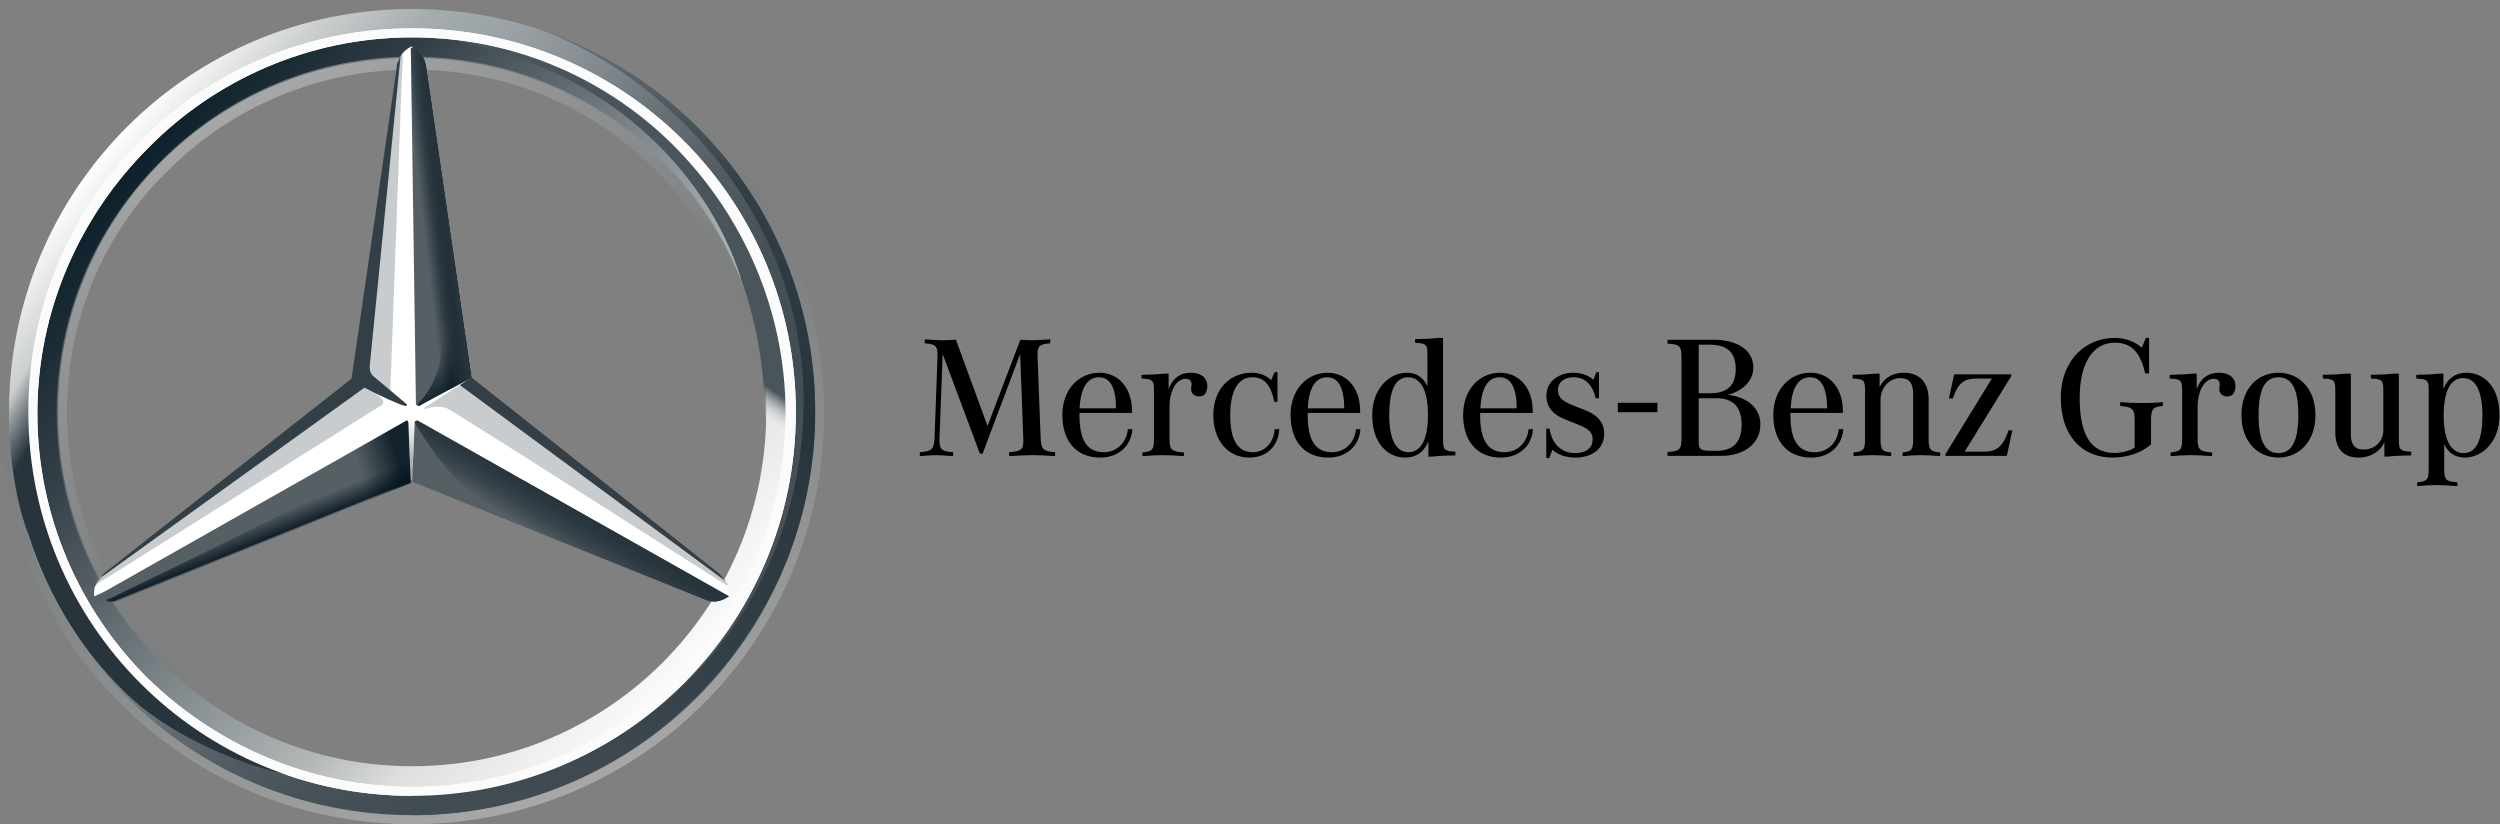 <svg version="1.2" xmlns="http://www.w3.org/2000/svg" viewBox="0 0 4744 1564" width="4744" height="1564">
	<rect x="0" y="0" width="4744" height="1564" fill="#808080" stroke="none"/>
	<title>MBG</title>
	<defs>
		<linearGradient id="g1" x2="1" gradientUnits="userSpaceOnUse" gradientTransform="matrix(1173,982.4,-982.4,1173,195.5,290.8)">
			<stop offset="0" stop-color="#ffffff"/>
			<stop offset=".1" stop-color="#cdd0d0"/>
			<stop offset=".2" stop-color="#a5acaf"/>
			<stop offset=".3" stop-color="#98a0a4"/>
			<stop offset=".4" stop-color="#828a8f"/>
			<stop offset=".5" stop-color="#667075"/>
			<stop offset=".6" stop-color="#535c63"/>
			<stop offset=".7" stop-color="#475158"/>
			<stop offset=".8" stop-color="#434d54"/>
			<stop offset="1" stop-color="#475157"/>
		</linearGradient>
		<linearGradient id="g2" x2="1" gradientUnits="userSpaceOnUse" gradientTransform="matrix(1099.7,923.7,-923.7,1099.7,231.4,319.2)">
			<stop offset="0" stop-color="#0b1f2a"/>
			<stop offset=".2" stop-color="#333f47"/>
			<stop offset=".5" stop-color="#81898d"/>
			<stop offset=".7" stop-color="#b3b8b8"/>
			<stop offset=".8" stop-color="#dee0dd"/>
			<stop offset="1" stop-color="#fbfbfb"/>
		</linearGradient>
		<linearGradient id="g3" x2="1" gradientUnits="userSpaceOnUse" gradientTransform="matrix(-535.2,-1471.2,1471.2,-535.2,1049.4,1516.8)">
			<stop offset="0" stop-color="#e1e3e1" stop-opacity="1"/>
			<stop offset=".1" stop-color="#c1c5c4" stop-opacity="1"/>
			<stop offset=".3" stop-color="#9ba1a2" stop-opacity="1"/>
			<stop offset=".5" stop-color="#7d8487" stop-opacity="1"/>
			<stop offset=".7" stop-color="#687074" stop-opacity="0"/>
			<stop offset=".8" stop-color="#5b6469" stop-opacity="0"/>
			<stop offset="1" stop-color="#576065" stop-opacity="0"/>
		</linearGradient>
		<linearGradient id="g4" x2="1" gradientUnits="userSpaceOnUse" gradientTransform="matrix(674.4,1168.2,-1168.2,674.4,444.8,197.9)">
			<stop offset="0" stop-color="#e1e3e1" stop-opacity="1"/>
			<stop offset=".1" stop-color="#c1c5c4" stop-opacity="1"/>
			<stop offset=".3" stop-color="#9ba1a2" stop-opacity="1"/>
			<stop offset=".5" stop-color="#7d8487" stop-opacity="1"/>
			<stop offset=".7" stop-color="#687074" stop-opacity="0"/>
			<stop offset=".8" stop-color="#5b6469" stop-opacity="0"/>
			<stop offset="1" stop-color="#576065" stop-opacity="0"/>
		</linearGradient>
		<linearGradient id="g5" x2="1" gradientUnits="userSpaceOnUse" gradientTransform="matrix(-41.5,68.4,-502.955,-305.155,1087.2,962.6)">
			<stop offset="0" stop-color="#27343c" stop-opacity="1"/>
			<stop offset="1" stop-color="#00111e" stop-opacity="0"/>
		</linearGradient>
		<linearGradient id="g6" x2="1" gradientUnits="userSpaceOnUse" gradientTransform="matrix(-68.4,-110,69.544,-43.244,967.2,711.4)">
			<stop offset=".1" stop-color="#02131f" stop-opacity="1"/>
			<stop offset=".9" stop-color="#02131f" stop-opacity="0"/>
		</linearGradient>
		<linearGradient id="g7" x2="1" gradientUnits="userSpaceOnUse" gradientTransform="matrix(-102.6,29.3,-7.863,-27.533,781.5,888.1)">
			<stop offset=".2" stop-color="#02131f" stop-opacity="1"/>
			<stop offset=".9" stop-color="#02131f" stop-opacity="0"/>
		</linearGradient>
		<linearGradient id="g8" x2="1" gradientUnits="userSpaceOnUse" gradientTransform="matrix(-14.7,-36.6,234.651,-94.245,508.1,1023.9)">
			<stop offset="0" stop-color="#02131f" stop-opacity="1"/>
			<stop offset=".1" stop-color="#02131f" stop-opacity="1"/>
			<stop offset="1" stop-color="#02131f" stop-opacity="0"/>
		</linearGradient>
		<linearGradient id="g9" x2="1" gradientUnits="userSpaceOnUse" gradientTransform="matrix(-83.1,9.7,-59.378,-508.691,870,420.6)">
			<stop offset=".3" stop-color="#02131f" stop-opacity="1"/>
			<stop offset=".8" stop-color="#02131f" stop-opacity="0"/>
		</linearGradient>
		<linearGradient id="g10" x2="1" gradientUnits="userSpaceOnUse" gradientTransform="matrix(-56.2,7.4,-44.989,-341.672,872.7,419.3)">
			<stop offset=".4" stop-color="#27343c" stop-opacity="1"/>
			<stop offset="1" stop-color="#3b474e" stop-opacity="0"/>
		</linearGradient>
		<linearGradient id="g11" x2="1" gradientUnits="userSpaceOnUse" gradientTransform="matrix(681.8,393.4,-288.247,499.561,-8.8,802.3)">
			<stop offset="0" stop-color="#25323b" stop-opacity="0"/>
			<stop offset=".1" stop-color="#27343c" stop-opacity="1"/>
		</linearGradient>
		<linearGradient id="g12" x2="1" gradientUnits="userSpaceOnUse" gradientTransform="matrix(0,-117.3,22.278,0,780.8,914)">
			<stop offset=".3" stop-color="#a5abaf" stop-opacity="1"/>
			<stop offset="1" stop-color="#a5abaf" stop-opacity="0"/>
		</linearGradient>
		<linearGradient id="g13" x2="1" gradientUnits="userSpaceOnUse" gradientTransform="matrix(0,1490.7,-764.9,0,1164.4,56.2)">
			<stop offset="0" stop-color="#6b7378"/>
			<stop offset=".2" stop-color="#333f47"/>
			<stop offset=".5" stop-color="#27343c"/>
			<stop offset=".8" stop-color="#333f47"/>
			<stop offset="1" stop-color="#434d54"/>
		</linearGradient>
		<linearGradient id="g14" x2="1" gradientUnits="userSpaceOnUse" gradientTransform="matrix(NaN,NaN,NaN,NaN,NaN,NaN)">
			<stop offset="0" stop-color="#6b7378"/>
			<stop offset=".2" stop-color="#333f47"/>
			<stop offset=".5" stop-color="#27343c"/>
			<stop offset=".8" stop-color="#333f47"/>
			<stop offset="1" stop-color="#434d54"/>
		</linearGradient>
		<linearGradient id="g15" x2="1" gradientUnits="userSpaceOnUse" gradientTransform="matrix(-329.9,483.9,-814.838,-555.518,1400,197.7)">
			<stop offset=".7" stop-color="#49545b" stop-opacity="1"/>
			<stop offset=".8" stop-color="#ffffff" stop-opacity="0"/>
		</linearGradient>
	</defs>
	<style>
		.s0 { fill: url(#g1) } 
		.s1 { fill: url(#g2) } 
		.s2 { opacity: .4;fill: url(#g3) } 
		.s3 { fill: #ffffff } 
		.s4 { opacity: .4;fill: url(#g4) } 
		.s5 { fill: #565f64 } 
		.s6 { fill: url(#g5) } 
		.s7 { opacity: .6;fill: #a4aaae } 
		.s8 { fill: #333e46 } 
		.s9 { fill: url(#g6) } 
		.s10 { opacity: .8;fill: url(#g7) } 
		.s11 { opacity: .8;fill: url(#g8) } 
		.s12 { fill: url(#g9) } 
		.s13 { fill: url(#g10) } 
		.s14 { fill: url(#g11) } 
		.s15 { fill: url(#g12) } 
		.s16 { fill: url(#g13) } 
		.s17 { fill: url(#g14) } 
		.s18 { fill: url(#g15) } 
		.s19 { fill: #fbfbfb } 
		.s20 { fill: #333f47 } 
		.s21 { fill: #000000 } 
	</style>
	<path fill-rule="evenodd" class="s0" d="m782 1546.9c-423 0-764.9-341.9-764.9-764.9 0-423 341.9-764.9 764.9-764.9 423 0 764.9 341.9 764.9 764.9 0 423-341.9 764.9-764.9 764.9zm0-1483.4c-398.3 0-718.5 320.2-718.5 718.5 0 398.3 322.6 718.5 718.5 718.5 398.3 0 718.5-322.6 718.5-718.5 0-398.3-320.2-718.5-718.5-718.5z"/>
	<path fill-rule="evenodd" class="s1" d="m1500.5 782c0 395.9-320.2 718.5-718.5 718.5-395.9 0-718.5-320.2-718.5-718.5 0-398.3 320.2-718.5 718.5-718.5 398.3 0 718.5 320.2 718.5 718.5zm-46.5 0c0-371.6-300.4-672-672-672-371.6 0-672 300.4-672 672 0 371.6 300.4 672 672 672 371.6 0 672-300.4 672-672z"/>
	<path fill-rule="evenodd" class="s2" d="m782 1564c-432.4 0-782-349.6-782-782 0-432.4 349.6-782 782-782 432.4 0 782 349.6 782 782 0 432.4-349.6 782-782 782zm0-17.1c422.8 0 764.9-342.1 764.9-764.9 0-422.8-342.1-764.9-764.9-764.9-422.8 0-764.9 342.1-764.9 764.9 0 422.8 342.1 764.9 764.9 764.9z"/>
	<path fill-rule="evenodd" class="s3" d="m782 1510.2c-402.7 0-728.2-325.5-728.2-728.2 0-402.7 325.5-728.2 728.2-728.2 402.7 0 728.2 325.5 728.2 728.2 0 402.7-325.5 728.2-728.2 728.2zm-501-1229.2c-129.5 129.6-210.1 307.9-210.1 503.4 0 195.5 80.6 373.9 207.7 501 129.5 127.1 307.9 207.7 503.4 207.7 195.5 0 373.9-78.2 501-207.7 129.5-127.1 207.7-305.5 207.7-501 0-195.5-80.7-373.8-207.7-503.4-127.1-129.5-305.5-210.1-501-210.1-195.5 0-373.9 80.6-501 210.1z"/>
	<path fill-rule="evenodd" class="s4" d="m782 1456.5c-180.8 0-349.5-70.9-476.5-198-127.1-127-198-295.7-198-476.5 0-180.8 70.9-349.5 198-476.5 127-127.1 295.7-198 476.5-198 180.8 0 349.5 70.9 476.5 198 127.1 127 198 295.7 198 476.5 0 180.8-70.9 349.5-198 476.5-127 127.1-295.7 198-476.5 198zm0-19.6c173.5 0 339.7-68.4 461.9-190.6 124.6-124.6 190.6-288.3 190.6-461.9 0-173.5-68.4-339.6-190.6-461.8-124.7-124.7-288.4-190.6-461.9-190.6-173.5 0-339.7 68.4-461.9 190.6-124.6 119.7-193 285.9-193 459.4 0 173.5 68.4 339.7 190.6 461.9 124.6 124.6 290.8 193 464.3 193z"/>
	<path class="s3" d="m1380.7 1131.5l-601.1-246.9-601.2 246.9c0-7.4 0-14.7 2.4-19.6 4.9-7.3 14.7-19.5 14.7-19.5l486.3-373.9 78.2-611c4.9-9.8 14.7-17.1 22-19.5l110 628c0 0 471.6 373.9 483.8 383.7 4.9 7.3 9.8 19.5 4.9 31.8z"/>
	<path class="s5" d="m794.2 799.1l589 332.4c-14.7 9.7-29.4 14.6-48.9 4.8l-552.3-222.3 4.9-112.5c0-2.4 4.9-4.8 7.3-2.4z"/>
	<path class="s6" d="m794.2 799.1l589 332.4c-14.7 9.7-29.4 14.6-48.9 4.8l-359.2-144.1c0 0-68.5-39.1-119.8-95.3-36.6-39.1-68.4-95.4-68.4-95.4 0-2.4 4.9-4.8 7.3-2.4z"/>
	<path class="s7" d="m1380.7 1111.9c0 0-520.5-332.3-532.7-337.2-14.7-4.9-29.3-2.5-36.7 0-2.4 2.4-7.3 0-7.3 0l68.4-44 503.4 369c2.5 4.9 4.9 7.3 4.9 9.8z"/>
	<path class="s8" d="m1375.8 1102.1l-503.4-371.4 22-14.7 469.2 371.5c4.9 4.9 9.8 9.7 12.2 14.6z"/>
	<path class="s5" d="m789.3 769.8l-9.7-679.4c17.1 7.4 26.8 17.1 29.3 39.1l85.5 586.5c-24.4 14.7-95.3 51.3-97.7 53.8-4.9 2.4-4.9-2.5-4.9-2.5l2.4-2.4z"/>
	<path class="s7" d="m764.9 102.6l-2.5 46.5-21.9 596.2-31.8-24.4c-7.3-4.9-9.8-12.2-9.8-19.5l53.8-540.1v-31.8c2.4-12.2 4.9-22 12.2-26.9zm-46.4 669.6l-520.6 327.5-17.1 9.8c2.5-9.8 17.1-19.6 17.1-19.6l496.1-359.2 29.4 24.4c7.3 7.3 4.8 12.2-4.9 17.1z"/>
	<path class="s5" d="m779.6 916.4l-552.3 222.4c-19.6 7.3-34.2 4.9-48.9-4.9l591.4-334.8c2.4-2.4 4.9 0 4.9 2.4z"/>
	<path class="s9" d="m838.2 654.9c0-53.7-36.6-547.4-36.6-547.4q7.3 7.4 7.3 22l75.7 515.7 9.8 70.8c-24.4 14.7-95.3 51.3-97.7 53.8h-2.5c-2.4 0-2.4-2.5-2.4-2.5l2.4-2.4-2.4 2.4c0 0 46.4-41.5 46.4-112.4z"/>
	<path class="s10" d="m779.6 916.4l-552.3 222.4c-19.6 7.3-34.2 4.9-48.9-4.9l591.4-334.8c2.4-2.4 4.9 0 4.9 2.4z"/>
	<path class="s11" d="m200.4 1138.8c4.9-2.5 14.7-4.9 22-9.8 117.3-56.2 444.7-217.5 479-237 46.4-24.5 63.5-56.2 73.3-85.6l4.9 107.6-552.3 222.3c-9.8 4.9-17.1 7.4-26.9 2.5z"/>
	<path class="s12" d="m789.3 769.8l-9.7-679.4c17.1 7.4 26.8 17.1 29.3 39.1l85.5 586.5c-24.4 14.7-95.3 51.3-97.7 53.8-4.9 2.4-4.9-2.5-4.9-2.5l2.4-2.4z"/>
	<path class="s13" d="m789.3 769.8l-9.7-679.4c17.1 7.4 26.8 17.1 29.3 39.1l85.5 586.5c-24.4 14.7-95.3 51.3-97.7 53.8-4.9 2.4-4.9-2.5-4.9-2.5l2.4-2.4z"/>
	<path class="s14" d="m562.1 1473.6c-102.7-19.6-227.3-73.3-308-144.2-92.8-83.1-161.2-193.1-200.3-315.2 0 0-36.7-85.6-36.7-232.2 0-17.1 0-31.8 2.4-58.6 2.5-26.9 7.4-51.4 7.4-51.4 9.8-65.9 26.9-109.9 48.9-183.2h41.5c-107.5 366.5-9.8 557.1 7.3 596.2 127.1 261.5 420.4 386.1 437.5 388.6z"/>
	<path class="s15" d="m786.9 799.1l-4.9 112.4h-2.4l-4.9-112.4c0-2.4-2.5-2.4-4.9-2.4h22c-2.5-2.5-4.9 0-4.9 2.4z"/>
	<path class="s16" d="m1546.9 782c0 422.8-349.5 764.9-764.9 764.9v-39.1c415.4 0 742.9-334.8 742.9-745.4 0-339.6-241.9-608.4-498.5-706.2 305.4 105.1 520.5 388.6 520.5 725.8z"/>
	<path class="s17" d="m789.3 17.1h-7.3z"/>
	<path class="s18" d="m1429.6 1075.3h-39.1c2.4 0 4.9-14.7 7.3-26.9 36.7-88 56.2-183.3 53.8-268.8-2.5-90.5-17.1-173.5-46.4-251.7v-2.5c-66-202.8-254.2-395.9-549.9-449.6h2.5c22 2.4 408.1 24.4 579.1 417.8 58.7 139.3 110 361.7-7.3 581.7z"/>
	<path fill-rule="evenodd" class="s19" d="m782 1510.2c-402.7 0-728.2-325.5-728.2-728.2 0-402.7 325.5-728.2 728.2-728.2 402.7 0 728.2 325.5 728.2 728.2 0 402.7-325.5 728.2-728.2 728.2zm-501-1229.2c-129.5 129.6-210.1 307.9-210.1 503.4 0 195.5 80.6 373.9 207.7 501 129.5 127.1 307.9 207.7 503.4 207.7 195.5 0 373.9-78.2 501-207.7 129.5-127.1 207.7-305.5 207.7-501 0-195.5-80.7-373.8-207.7-503.4-127.1-129.5-305.5-210.1-501-210.1-195.5 0-373.9 80.6-501 210.1z"/>
	<path class="s20" d="m197.9 1087.5l469.2-369 85.6-589c0-4.9 0-7.3 2.4-12.2 2.5-2.4 2.5-7.3 4.9-9.8l-58.6 589c0 7.3 2.4 14.6 9.7 19.5l61.1 51.3c0 0 0 4.9-4.9 2.5-4.9 0-48.8-19.6-75.7-34.2l-498.5 359.2c0-2.4 2.4-4.9 4.8-7.3z"/>
	<path fill-rule="evenodd" class="s21" d="m2002.2 858.1v7.5c-24.6-1.5-28.7-1.9-42.2-1.9h-2.5c-11 0-22.3 0.8-42.6 1.9v-7.5c23.6-1.9 27.9-4.6 26.9-27l-6-159.2-71.2 188.9h-5.2l-70.6-189.1-6 158.4c-0.9 24.3 4.3 26.1 25.9 28v7.5c-12.9-0.9-24.5-1.9-31.9-1.9-9.4 0-19.7 1-31.3 1.9v-7.5c22.4-1.9 26.7-4.6 27.9-27.6l5.6-152.2c0.9-22.4-3.3-25.1-24.2-26.9v-7.5c14.1 1 23.4 1.7 32.3 1.7 8.7 0 16.6-0.3 26.9-0.9l59.9 163.6 62.3-163.6c8.3 0.6 15.9 0.9 24.6 0.9 7.5 0 17.2-0.7 32.1-1.7v7.5c-20.5 1.8-25 4.5-24 26.9l5.8 152.2c1 23 5.2 25.7 27.5 27.6zm146.6-43.8c-2.3 31.6-26.1 54-60.9 54-49.4 0-72-35.9-72-80.5 0-50.2 32.5-80.5 70.4-80.5 35 0 61.9 27.4 61.9 73.4v2.9h-99.8v3.8c0 46.6 13.5 70.7 46.4 70.7 23.8 0 43.2-17.8 45.5-43.8zm-100.2-39.4h69.2c-0.2-40.2-11.6-59-32.3-59-23.2 0-34.8 21.5-36.9 59zm242.2-38.9c-1.4 11.6-7 16.3-15.9 16.3-10.3 0-16.3-7.8-14.3-18 1.3-7 0.8-15.5-10.9-15.5-17.2 0-30.5 21.9-30.5 54.1v59.1c0 22.4 4.2 24.8 27.4 26.5v7.1c-14.1-1.1-28.8-1.9-40-1.9h-2.3c-11.2 0-22.8 0.8-36.4 1.9v-7.1c18.8-1.7 21.9-5 21.9-25.1v-90.2c0-21.1-1-24-23.6-24.9v-7c15.8-0.4 28.8-0.8 43.7-2.3h7.7v29.4c7-19.6 20.9-31.1 41.6-31.1 24.6 0 33.5 14.3 31.6 28.7zm136.7 78.3c-1.9 33.6-24.8 54-56.7 54-44.3 0-68.4-36.8-68.4-80.1 0-50.8 32.1-80.9 72.9-80.9 16 0 28.4 5.9 36.9 13.9l6.4-14.9h5.6v56.2h-6.2c-6-31.5-18.5-46.6-41.6-46.6-28.8 0-41.9 29-41.9 71.3 0 45.6 12.5 70.9 43.1 70.9 20.5 0 39.1-15.8 41.4-43.8zm154.1 0c-2.3 31.6-26.1 54-60.9 54-49.3 0-71.7-35.9-71.7-80.5 0-50.2 32.5-80.5 70.2-80.5 35 0 61.9 27.4 61.9 73.4v2.9h-99.6v3.8c0 46.6 13.5 70.7 46.2 70.7 24 0 43.1-17.8 45.4-43.8zm-100-39.4h69.3c-0.4-40.2-11.6-59-32.5-59-23.2 0-34.8 21.5-36.8 59zm280.1 82.2v7c-15.8 0.4-28.8 0.6-43.7 2.3h-7.5v-28.8c-8.4 19.9-22.7 30.7-43.8 30.7-34.4 0-62.8-28-62.8-80.5 0-50.2 32.3-80.5 65.7-80.5 18.2 0 31.2 8.8 39.1 25.5v-57.2c0-21.1-0.9-24.2-23.4-25.1v-7c15.9-0.2 28.8-0.6 43.7-2.3h9.3v190.8c0 21.1 1 24.2 23.4 25.1zm-52-69.9c0-49.2-15.1-71.3-37.9-71.3-24.2 0-35.6 25.7-35.6 71.3 0 45.6 12.4 70.9 36.7 70.9 22.3 0 36.8-21.8 36.8-70.9zm199.4 27.1c-2.3 31.6-26.1 54-60.9 54-49.3 0-71.8-35.9-71.8-80.5 0-50.2 32.3-80.5 70-80.5 35.2 0 62.1 27.4 62.1 73.4v2.9h-99.8v3.8c0 46.6 13.8 70.7 46.4 70.7 23.8 0 43.2-17.8 45.5-43.8zm-100-39.4h69c-0.1-40.2-11.6-59-32.3-59-23.2 0-34.8 21.5-36.7 59zm235 47.9c0 32-27.1 45.5-54.3 45.5-18.8 0-33.7-5.6-44-14.8l-6 15.8h-5.6v-56h6.2c4.1 28 21.7 46.5 48.4 46.5 22.6 0 33.4-11.2 33.4-26 0-15.9-11.9-21.9-28.4-28.4l-24.2-9.7c-22.2-8.5-35.2-23.4-35.2-44.8 0-29.2 26-43.6 51.1-43.6 16.6 0 29.4 5.6 38.1 13.3l5.6-14.3h5v49.4h-6.3c-4.7-21.6-16.9-39.8-42-39.8-18.2 0-29.6 9.9-29.6 23.8 0 15.5 10.2 22 28.2 29.4l23.8 9.4c13.9 5.6 35.8 16.6 35.8 44.3zm101-58.4v17.8h-75.1v-17.8zm195.4 41.2c0 36.3-31.2 59.5-74.5 59.5h-101.7v-7.6c22.4-0.9 26.5-4 26.5-26v-153.2c0-22.2-4.1-25.1-26.5-26.1v-7.5h87c47.4 0 75.8 21 75.8 52.7 0 25.3-19.5 43.9-47.5 51.6v0.2c35.7 4.6 60.9 24.5 60.9 56.4zm-117-151.5v92.2h20.8c34.3 0 49.4-15.3 49.4-46.2 0-30.5-15.1-46-49.5-46zm81.4 151.5c0-32.9-15.9-49.9-47.4-49.9h-34v82.9c0 11 1.1 16.8 20.7 16.8h13.3c31.5 0 47.4-16.4 47.4-49.8zm193 8.7c-2.3 31.6-26.1 54-60.9 54-49.3 0-72-35.9-72-80.5 0-50.2 32.5-80.5 70.3-80.5 35.2 0 61.8 27.4 61.8 73.4v2.9h-99.6v3.8c0 46.6 13.6 70.7 46.5 70.7 23.7 0 42.9-17.8 45.2-43.8zm-100-39.4h69.3c-0.4-40.2-11.6-59-32.5-59-23.2 0-34.8 21.5-36.8 59zm283.8 83.6v7.1c-13.6-1.1-25.2-1.9-36.4-1.9h-1c-10.2 0-22.2 0.8-33.8 1.9v-7.1c16.2-1.7 19.9-4.1 19.9-25.1v-85.6c0-22.4-8.5-30.3-24.6-30.3-20.1 0-37.3 17.6-37.3 41.5v74.4c0 21 3.9 23.4 20.1 25.1v7.1c-11.6-1.1-23.4-1.9-33.6-1.9h-1.4c-11.2 0-22.8 0.8-36.3 1.9v-7.1c18.7-1.7 21.8-5 21.8-25.1v-90.2c0-21.1-1.1-24-23.6-24.9v-7c15.9-0.4 28.8-0.8 43.7-2.3h7.6v25.7c7.3-16.4 24-27.4 45.8-27.4 30.4 0 47.2 18.9 47.2 50.6v75.5c0 20.1 3.1 23.4 21.9 25.1zm136.9-41.9l-10.4 48.5h-116.5v-3.3l88-143.5h-27.8c-22.8 0-35.4 5.8-46.2 37.8h-7.4l9.9-45.8h108.3v3.5l-88.4 143.3h36.2c21 0 35.9-6.1 47-40.5zm285.5-53.5v7.3c-18.2 1.9-22.3 4.5-22.3 27.3v45.5c-19.5 17.2-46.4 25.1-73.5 25.1-55.3 0-97.7-39-97.7-113.5 0-73.8 49.7-113.6 101.6-113.6 21.3 0 38.9 7 52 18.5l7.9-18.5h6v67.4h-7.5c-8.9-40.2-26.1-58.3-58-58.3-40.1 0-66.2 37.3-66.2 104.9 0 72.2 22.8 104.3 65.6 104.3 14.5 0 28-3.7 38.7-9.9v-51.9c0-22.8-5.1-25.4-27.5-27.3v-7.3c16.3 1.3 28.4 1.7 39.5 1.7h7.1c11.4 0 19.6-0.4 34.3-1.7zm137.7-27.1c-1.4 11.6-7 16.3-15.9 16.3-10.2 0-16.2-7.8-14.3-18 1.4-7 0.6-15.5-10.8-15.5-17.2 0-30.6 21.9-30.6 54.1v59.1c0 22.4 4.3 24.8 27.5 26.5v7.1c-14.1-1.1-28.8-1.9-40.1-1.9h-2.3c-11.2 0-22.8 0.8-36.3 1.9v-7.1c18.7-1.7 21.8-5 21.8-25.1v-90.2c0-21.1-1.2-24-23.6-24.9v-7c15.9-0.4 28.8-0.8 43.7-2.3h7.6v29.4c6.9-19.6 20.9-31.1 41.7-31.1 24.6 0 33.5 14.3 31.6 28.7zm11.6 51.8c0-51.2 31.3-80.5 70.2-80.5 38.3 0 70.2 29.3 70.2 80.5 0 50.8-31.9 80.5-70.2 80.5-38.9 0-70.2-29.7-70.2-80.5zm107.9 0c0-47.9-11.2-71.9-37.7-71.9-26.5 0-37.7 24.4-37.7 71.9 0 46.9 11.2 72 37.7 72 26.5 0 37.7-25.1 37.7-72zm214.3 69.3v7c-15.8 0.4-28.8 0.6-43.7 2.3h-7.3v-27.4c-7.4 17.2-25.6 29.3-48.8 29.3-28 0-44.3-15.8-44.3-48v-77.1c0-21.1-0.9-24-23.6-24.9v-7c15.9-0.4 28.8-0.8 43.7-2.3h9.3v115.7c0 19.9 8.7 28.4 24 28.4 21.5 0 37.7-15.5 37.7-36.5v-73.4c0-21.1-0.9-24-23.6-24.9v-7c15.9-0.4 28.8-0.8 43.7-2.3h9.3v123c0 21.1 1 24.2 23.6 25.1zm167.5-69.3c0 50.2-32.5 80.5-65.9 80.5-18.2 0-31.2-8.8-39.1-25.5v47.4c0 21 3.7 23.3 25.1 25.1v7.1c-16.8-1.3-28.8-1.9-39-1.9h-1c-11.2 0-22.8 0.6-36.4 1.9v-7.1c18.8-1.8 21.9-5 21.9-25.1v-147c0-21.1-1-24-23.6-24.9v-7c15.9-0.4 28.8-0.8 43.7-2.3h7.8v29c8.1-19.7 22.4-30.7 43.7-30.7 34.4 0 62.8 28 62.8 80.5zm-32.5 0.8c0-45.6-12.2-71.1-36.7-71.1-22.3 0-36.8 21.8-36.8 71.1 0 49 15.3 71.2 38.1 71.2 24.2 0 35.4-25.8 35.4-71.2z"/>
</svg>